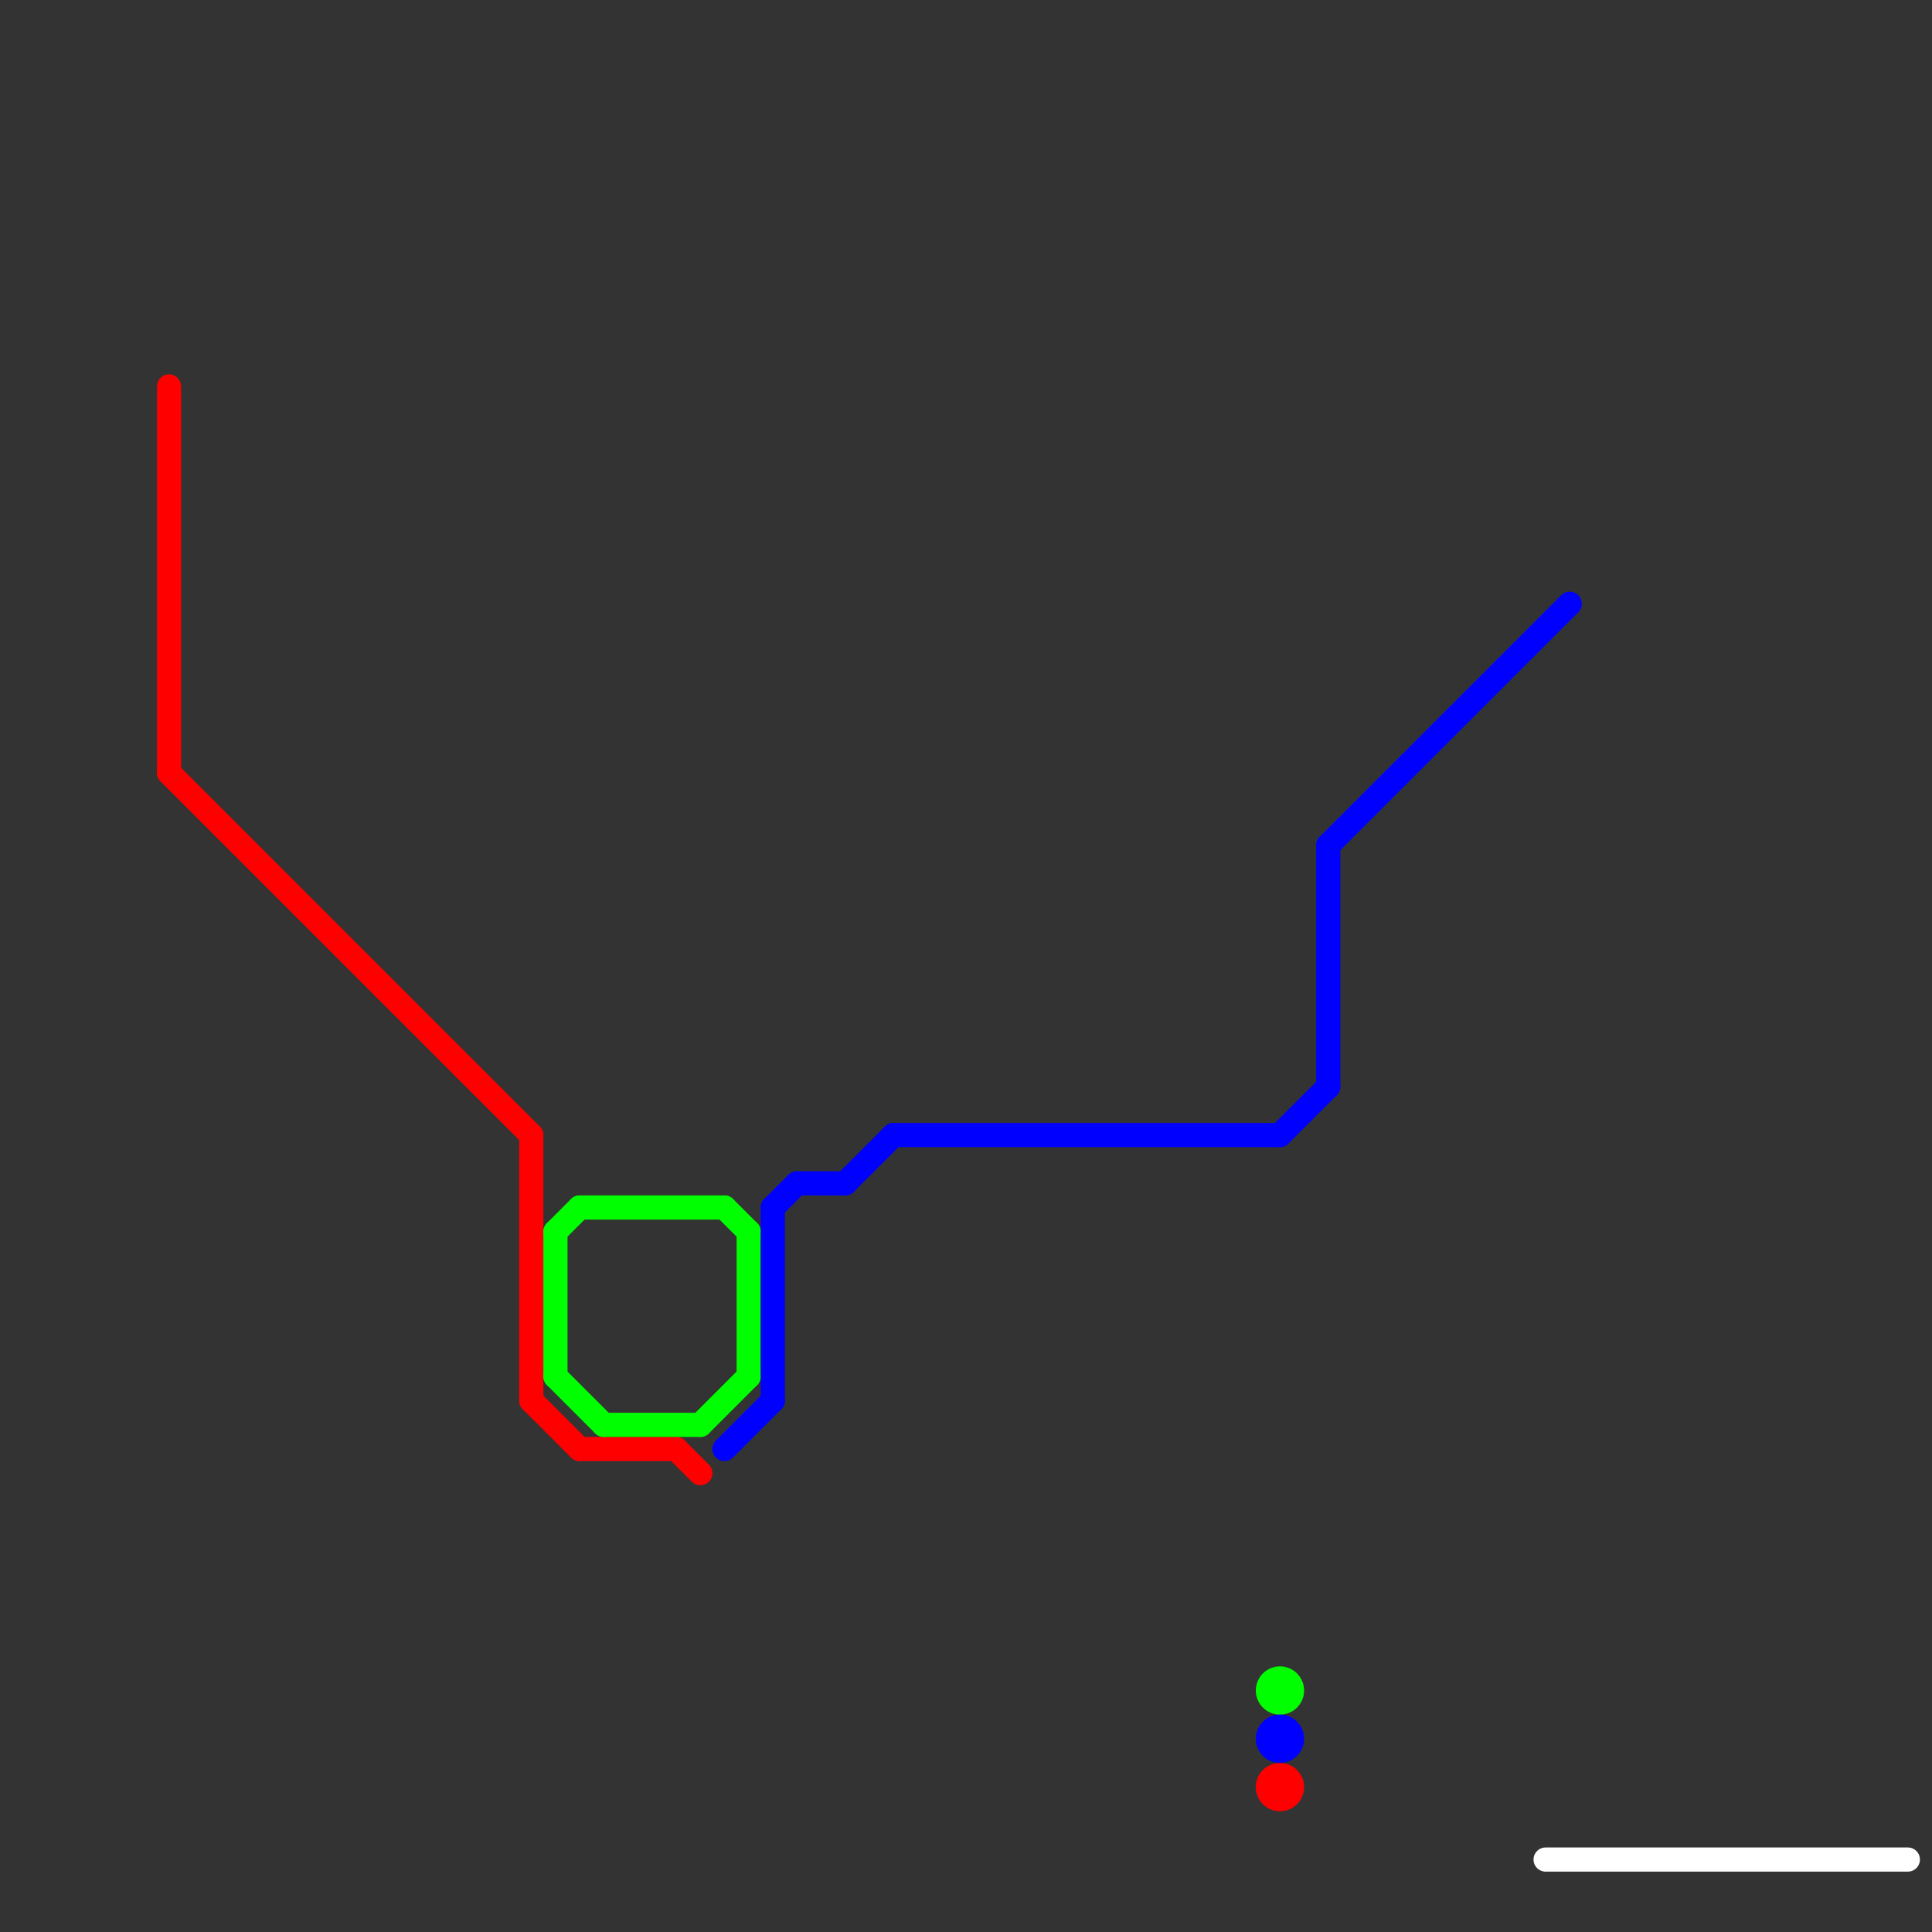 
<svg version="1.1" xmlns="http://www.w3.org/2000/svg" viewBox="0 0 80 80">
<rect x="0" y="0" width="80" height="80" fill="#333333" stroke="none"/>
<style>text { font: 1px Helvetica; font-weight: 600; white-space: pre; dominant-baseline: central; } line { stroke-width: 1; fill: none; stroke-linecap: round; stroke-linejoin: round; } .c0 { stroke: #ff0000 } .c1 { stroke: #00ff00 } .c2 { stroke: #0000ff } .c3 { stroke: #ffffff }</style><defs><g id="wm-xf"><circle r="1.2" fill="#000"/><circle r="0.9" fill="#fff"/><circle r="0.6" fill="#000"/><circle r="0.3" fill="#fff"/></g><g id="wm"><circle r="0.6" fill="#000"/><circle r="0.3" fill="#fff"/></g></defs><line class="c0" x1="28" y1="60" x2="29" y2="61"/><line class="c0" x1="22" y1="58" x2="24" y2="60"/><line class="c0" x1="7" y1="16" x2="7" y2="32"/><line class="c0" x1="24" y1="60" x2="28" y2="60"/><line class="c0" x1="7" y1="32" x2="22" y2="47"/><line class="c0" x1="22" y1="47" x2="22" y2="58"/><circle cx="53" cy="74" r="1" fill="#ff0000" /><line class="c1" x1="23" y1="51" x2="24" y2="50"/><line class="c1" x1="23" y1="57" x2="25" y2="59"/><line class="c1" x1="23" y1="51" x2="23" y2="57"/><line class="c1" x1="29" y1="59" x2="31" y2="57"/><line class="c1" x1="31" y1="51" x2="31" y2="57"/><line class="c1" x1="25" y1="59" x2="29" y2="59"/><line class="c1" x1="24" y1="50" x2="30" y2="50"/><line class="c1" x1="30" y1="50" x2="31" y2="51"/><circle cx="53" cy="70" r="1" fill="#00ff00" /><line class="c2" x1="30" y1="60" x2="32" y2="58"/><line class="c2" x1="55" y1="35" x2="55" y2="45"/><line class="c2" x1="32" y1="50" x2="33" y2="49"/><line class="c2" x1="53" y1="47" x2="55" y2="45"/><line class="c2" x1="55" y1="35" x2="65" y2="25"/><line class="c2" x1="32" y1="50" x2="32" y2="58"/><line class="c2" x1="33" y1="49" x2="35" y2="49"/><line class="c2" x1="37" y1="47" x2="53" y2="47"/><line class="c2" x1="35" y1="49" x2="37" y2="47"/><circle cx="53" cy="72" r="1" fill="#0000ff" /><line class="c3" x1="64" y1="77" x2="79" y2="77"/>
</svg>
